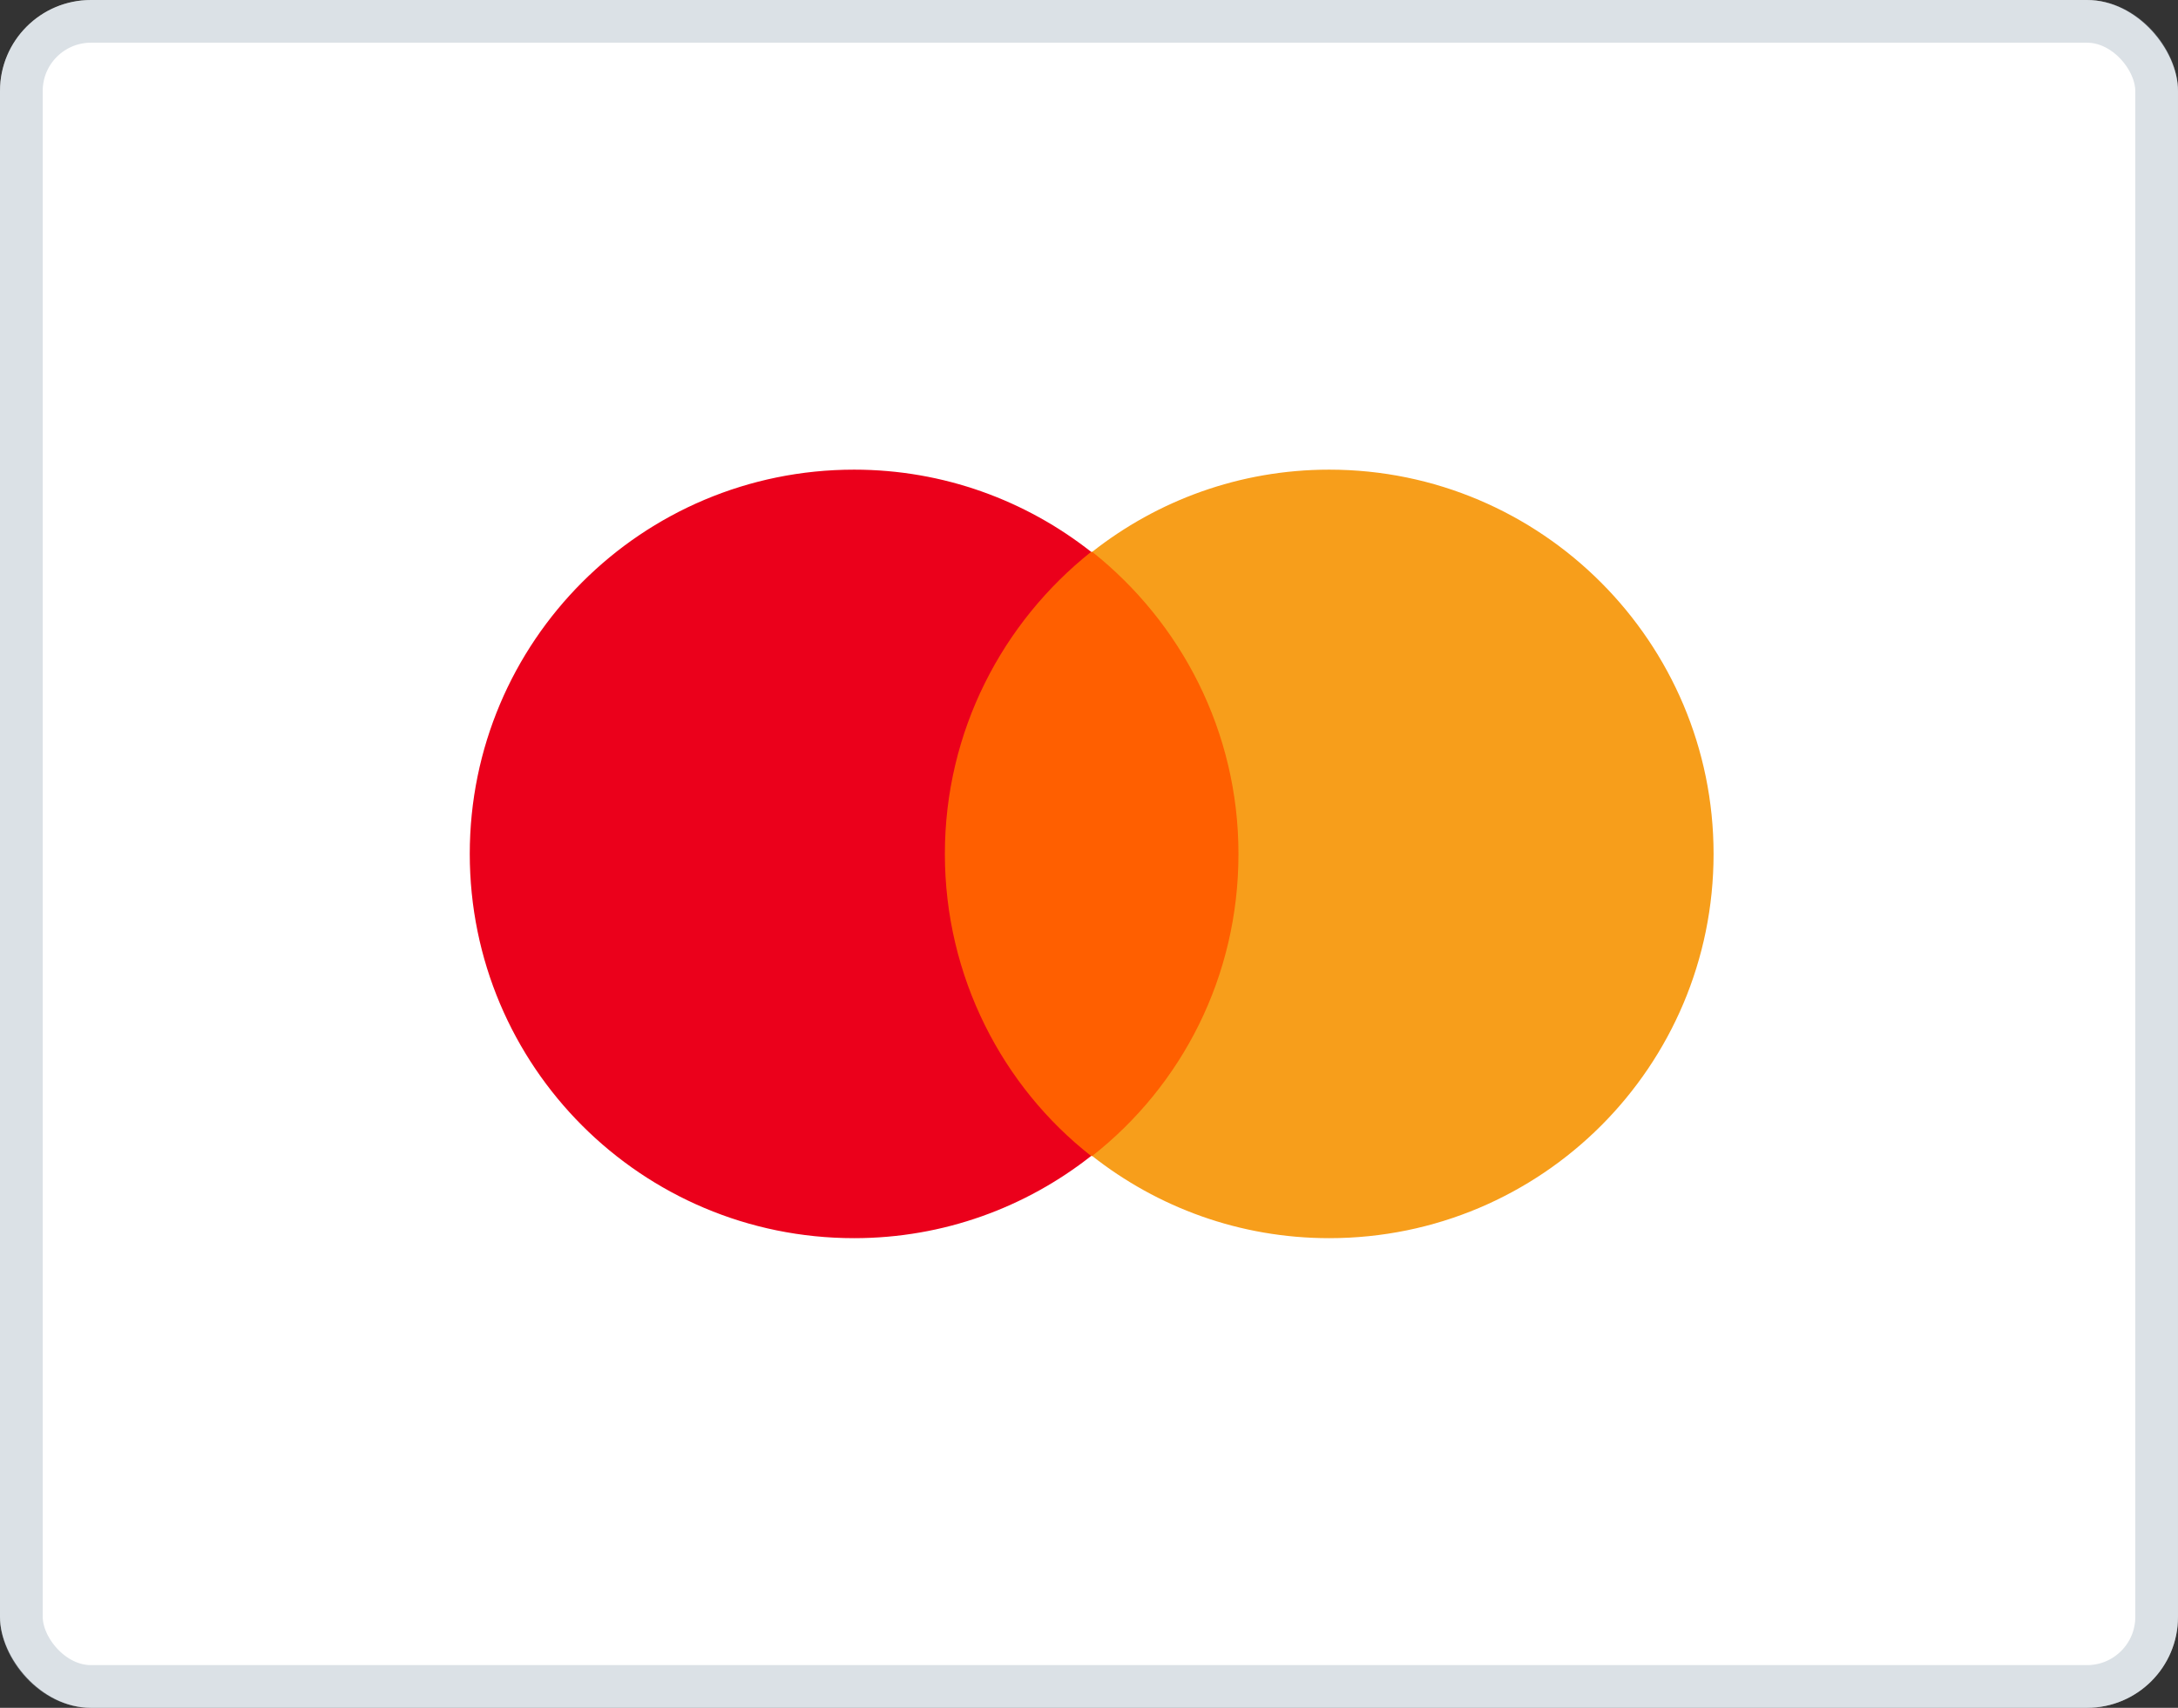 <svg width="51" height="40" viewBox="0 0 51 40" fill="none" xmlns="http://www.w3.org/2000/svg">
<rect x="0" y="0" width="51" height="40" fill="#333333" stroke="none"/>
<rect width="51" height="40" rx="2.13" fill="white"/>
<rect x="0.5" y="0.5" width="50" height="39" rx="1.63" stroke="#9DADBC" stroke-opacity="0.36"/>
<path d="M29.5 12.925H21.625V27.075H29.5V12.925Z" fill="#FF5F00"/>
<path d="M22.125 20C22.125 17.125 23.475 14.575 25.55 12.925C24.025 11.725 22.1 11 20 11C15.025 11 11 15.025 11 20C11 24.975 15.025 29 20 29C22.1 29 24.025 28.275 25.55 27.075C23.475 25.45 22.125 22.875 22.125 20Z" fill="#EB001B"/>
<path d="M40.125 20C40.125 24.975 36.1 29 31.125 29C29.025 29 27.1 28.275 25.575 27.075C27.675 25.425 29 22.875 29 20C29 17.125 27.65 14.575 25.575 12.925C27.1 11.725 29.025 11 31.125 11C36.1 11 40.125 15.05 40.125 20Z" fill="#F79E1B"/>
</svg>
